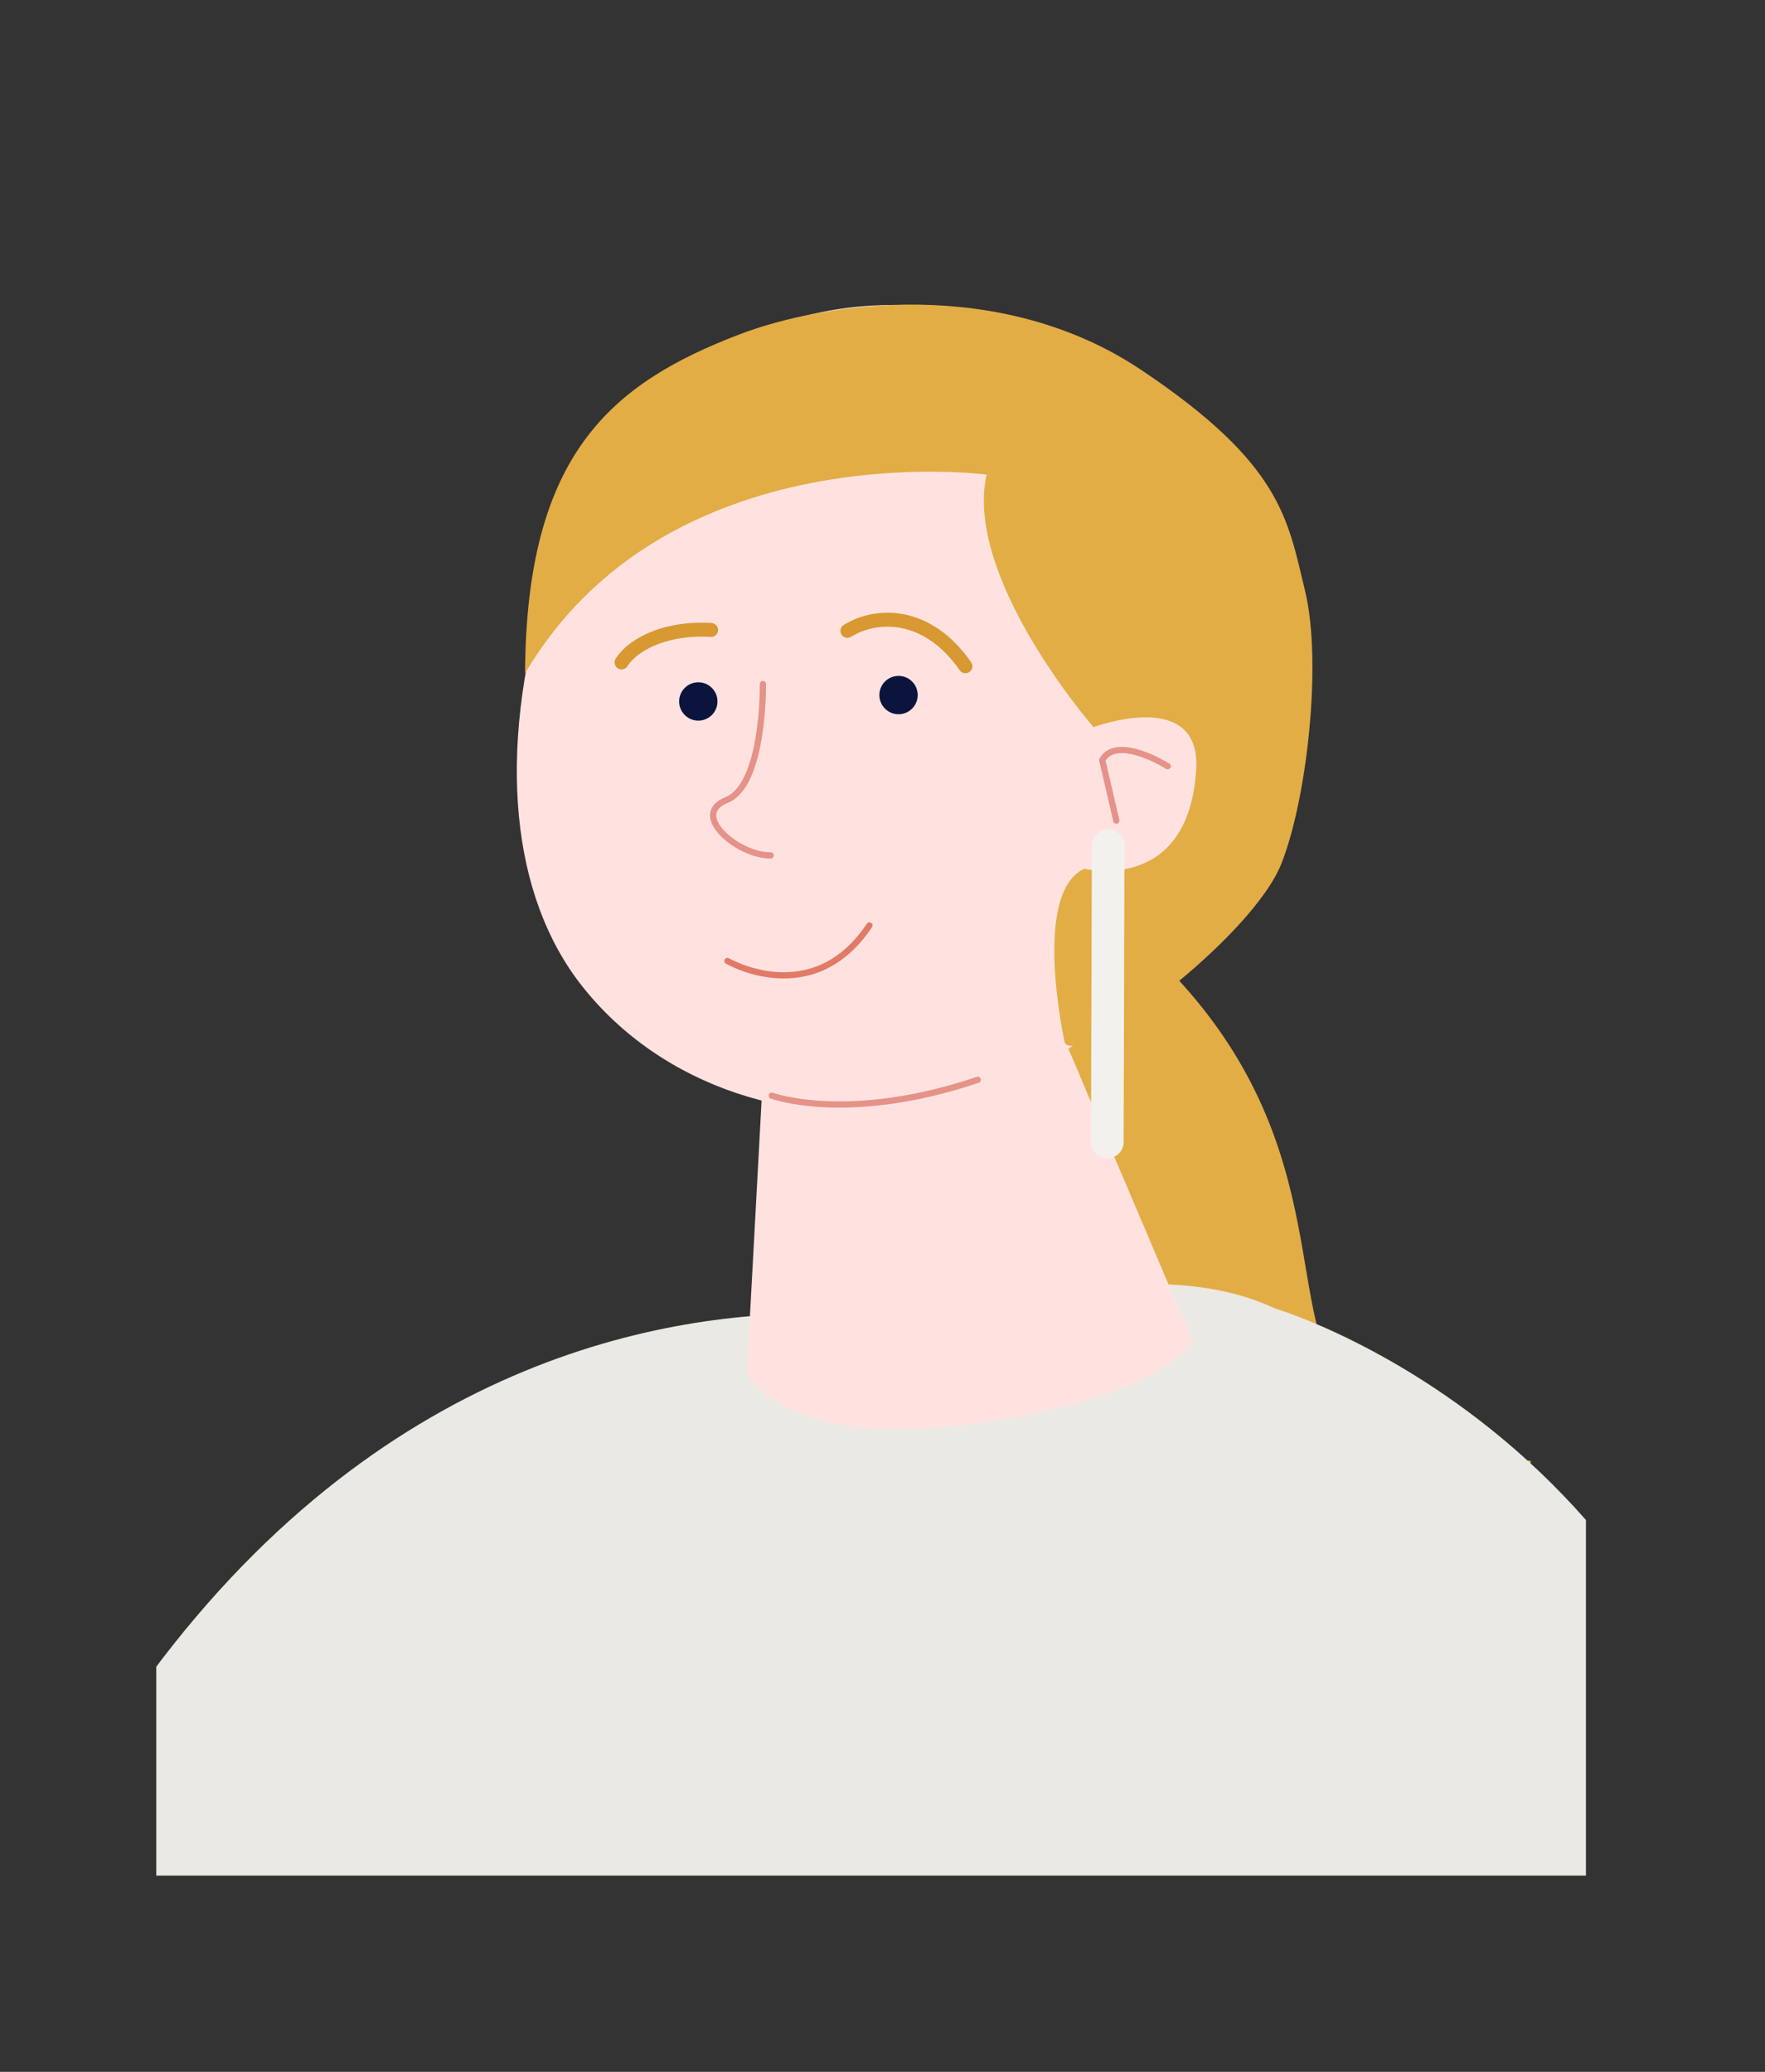 <svg id="Layer_1" data-name="Layer 1" xmlns="http://www.w3.org/2000/svg" xmlns:xlink="http://www.w3.org/1999/xlink" viewBox="0 0 920 1080"><rect x="0" y="0" width="920" height="1080" fill="#333333" stroke="none"/><defs><style>.cls-1,.cls-13,.cls-14,.cls-15,.cls-16,.cls-6{fill:none;}.cls-2{clip-path:url(#clip-path);}.cls-3{clip-path:url(#clip-path-2);}.cls-4{fill:#dd6b5b;}.cls-5{fill:#fff;}.cls-6{stroke:#fff5e6;stroke-width:1.5px;}.cls-13,.cls-14,.cls-15,.cls-16,.cls-6{stroke-linecap:round;stroke-linejoin:round;}.cls-7{clip-path:url(#clip-path-3);}.cls-8{fill:#98adcd;}.cls-9{clip-path:url(#clip-path-4);}.cls-10{fill:#e2ad45;}.cls-11{fill:#ebe9e4;}.cls-12{fill:#ffe2e0;}.cls-13{stroke:#e59288;}.cls-13,.cls-15{stroke-width:3.24px;}.cls-14{stroke:#d89932;stroke-width:7.29px;}.cls-15{stroke:#e17a67;}.cls-16{stroke:#f3f1ee;stroke-width:17.01px;}.cls-17{fill:#0a143c;}</style><clipPath id="clip-path"><rect class="cls-1" x="76.87" y="-997.5" width="754.92" height="874.8"/></clipPath><clipPath id="clip-path-2"><rect class="cls-1" x="-239.67" y="-1035.17" width="1460.79" height="1101.02"/></clipPath><clipPath id="clip-path-3"><rect class="cls-1" x="-852.94" y="120.9" width="745.2" height="874.8"/></clipPath><clipPath id="clip-path-4"><rect class="cls-1" x="81.46" y="102.9" width="745.2" height="874.8"/></clipPath></defs><g class="cls-2"><g class="cls-3"><path class="cls-4" d="M868.64,1265.31s47.57-271.26,38-286.2C891.21,955.17,44.7,507.42-138.8,410.55c-22.33-11.79-218.69-52.66-218.69-52.66-2.78-46.92,180.74,35.59,183.39-6,2.95-46.23,19-180.72,18.19-221.68-9.34-496,614.07-532,614.07-532s643.78,9.71,704.69,488.85S1182,1265.31,1182,1265.31"/><path class="cls-5" d="M762.91-193c-50.68-79.39-171.79-174.51-171.79-174.51h0S561.16-271.7,448-264.94c-92.25,5.51-129.61-58.54-140.28-82.43a91.07,91.07,0,0,1-3.48-8.79h0S350.47,646.72,286.28,645C556.55,783.55,774,640.37,774,640.37s-62.73-393,23.42-511.2S813.59-113.66,762.91-193Z"/><path class="cls-4" d="M964.49,1312.72,850.77,171.15a52.53,52.53,0,0,1-.18-8.32c2.42-40.7,16.72-382.94-177.9-500.46-16.2-9.78-61.33-37.89-75.2-32.54,0,0-3.52,36.26-4.94,77.39-2.82,57-22.95,1670.27-22.95,1670.27"/><g id="strepen_jas" data-name="strepen jas"><polyline class="cls-6" points="277.8 -334.39 193.37 -130.26 252.92 -79.58 217.44 102.85 310.94 586.81"/><polyline class="cls-6" points="622.92 -342.08 716.43 -175.8 638.07 -88.64 696.61 67.99 600.59 594.49"/><line class="cls-6" x1="703.9" y1="5.33" x2="815.39" y2="5.33"/><line class="cls-6" x1="41.72" y1="286.62" x2="-4.62" y2="537.46"/><line class="cls-6" x1="868.64" y1="160.25" x2="939.64" y2="928.84"/></g></g></g><g class="cls-7"><path class="cls-8" d="M94.76,1023.84C75.55,853-4.51,799.23-115.1,734.49c-136.19-79.72-157-71.89-452.59-47.39-133.69,11.07-254.25,25.49-335.47,115.82l34,250.86Z"/></g><g class="cls-9"><path class="cls-10" d="M485.27,502.44s42.93-83.93,127.63,6.87,54.83,179.88,89.93,215.14,71.85,44.11,90.7,37.64-24.83,30.67-78,24.54c-60.23-7-135-27.76-151.85-79.88S485.27,502.44,485.27,502.44Z"/><path class="cls-11" d="M216.37,1415.69c-22-101-341.16-230.85-161-509.5,121-187.22,274.57-220.06,362.3-221.45,48.09-.76,96-5.67,143.59-12.5,33.23-4.77,72-5,103.25,9.8,0,0,263.59,77.36,263.59,403.11"/><path class="cls-1" d="M87.1,1041.81c12.23-41.57,53.54-111.38,85.09-160.19C352.31,603,465.42,690.88,465.42,690.88S572.42,649,642.26,682c0,0,263.58,77.36,263.58,403.11"/><path class="cls-12" d="M398.78,540.28l-9.45,174.91s14.72,38.35,110.12,28.15c109-14,122.14-44.41,122.14-44.41L531.67,487.31Z"/><path class="cls-12" d="M284.42,306.61c-25.8,86.74-17.67,160.9,18.88,207.27,83.52,106,284.24,89.73,345-89.62C728.29,162.12,362.54,43.92,284.42,306.61Z"/><path class="cls-13" d="M402.24,571.13s39.55,14.65,107.39-8.24"/><path class="cls-13" d="M608.65,399.41s-26.28-16.64-34.13-3.25l7.36,31.62"/><path class="cls-14" d="M441.72,328.86c15-9.33,41.58-10.22,61.49,18.43"/><path class="cls-14" d="M370.65,328.4c-21.09-1.43-39.6,6-46.66,16.91"/><path class="cls-10" d="M514.26,247.4S347.71,225.2,273.69,351c.55-114.48,45.25-151.19,111.6-176.64,44.35-17,136.16-30.63,209.53,18.45s76.3,77.68,85.38,114.93S681.32,416.17,668,450C652.49,489.49,561.74,556.7,555,543.49c0,0-17.48-77.88,10.19-90.64,0,0,54.22,13.31,58.3-51.57C626.18,358,570,379.06,570,379.06S502.25,301.27,514.26,247.4Z"/><path class="cls-13" d="M397.67,356.58s.73,52.56-18.95,60.46,6.76,29.29,23,28.85"/><path class="cls-15" d="M379.17,500.92s44.41,25.91,74-18.5"/><line class="cls-16" x1="577.64" y1="440.9" x2="577.17" y2="595.3"/><circle class="cls-17" cx="468.36" cy="362.32" r="9.99"/><circle class="cls-17" cx="363.99" cy="365.65" r="9.99"/></g></svg>